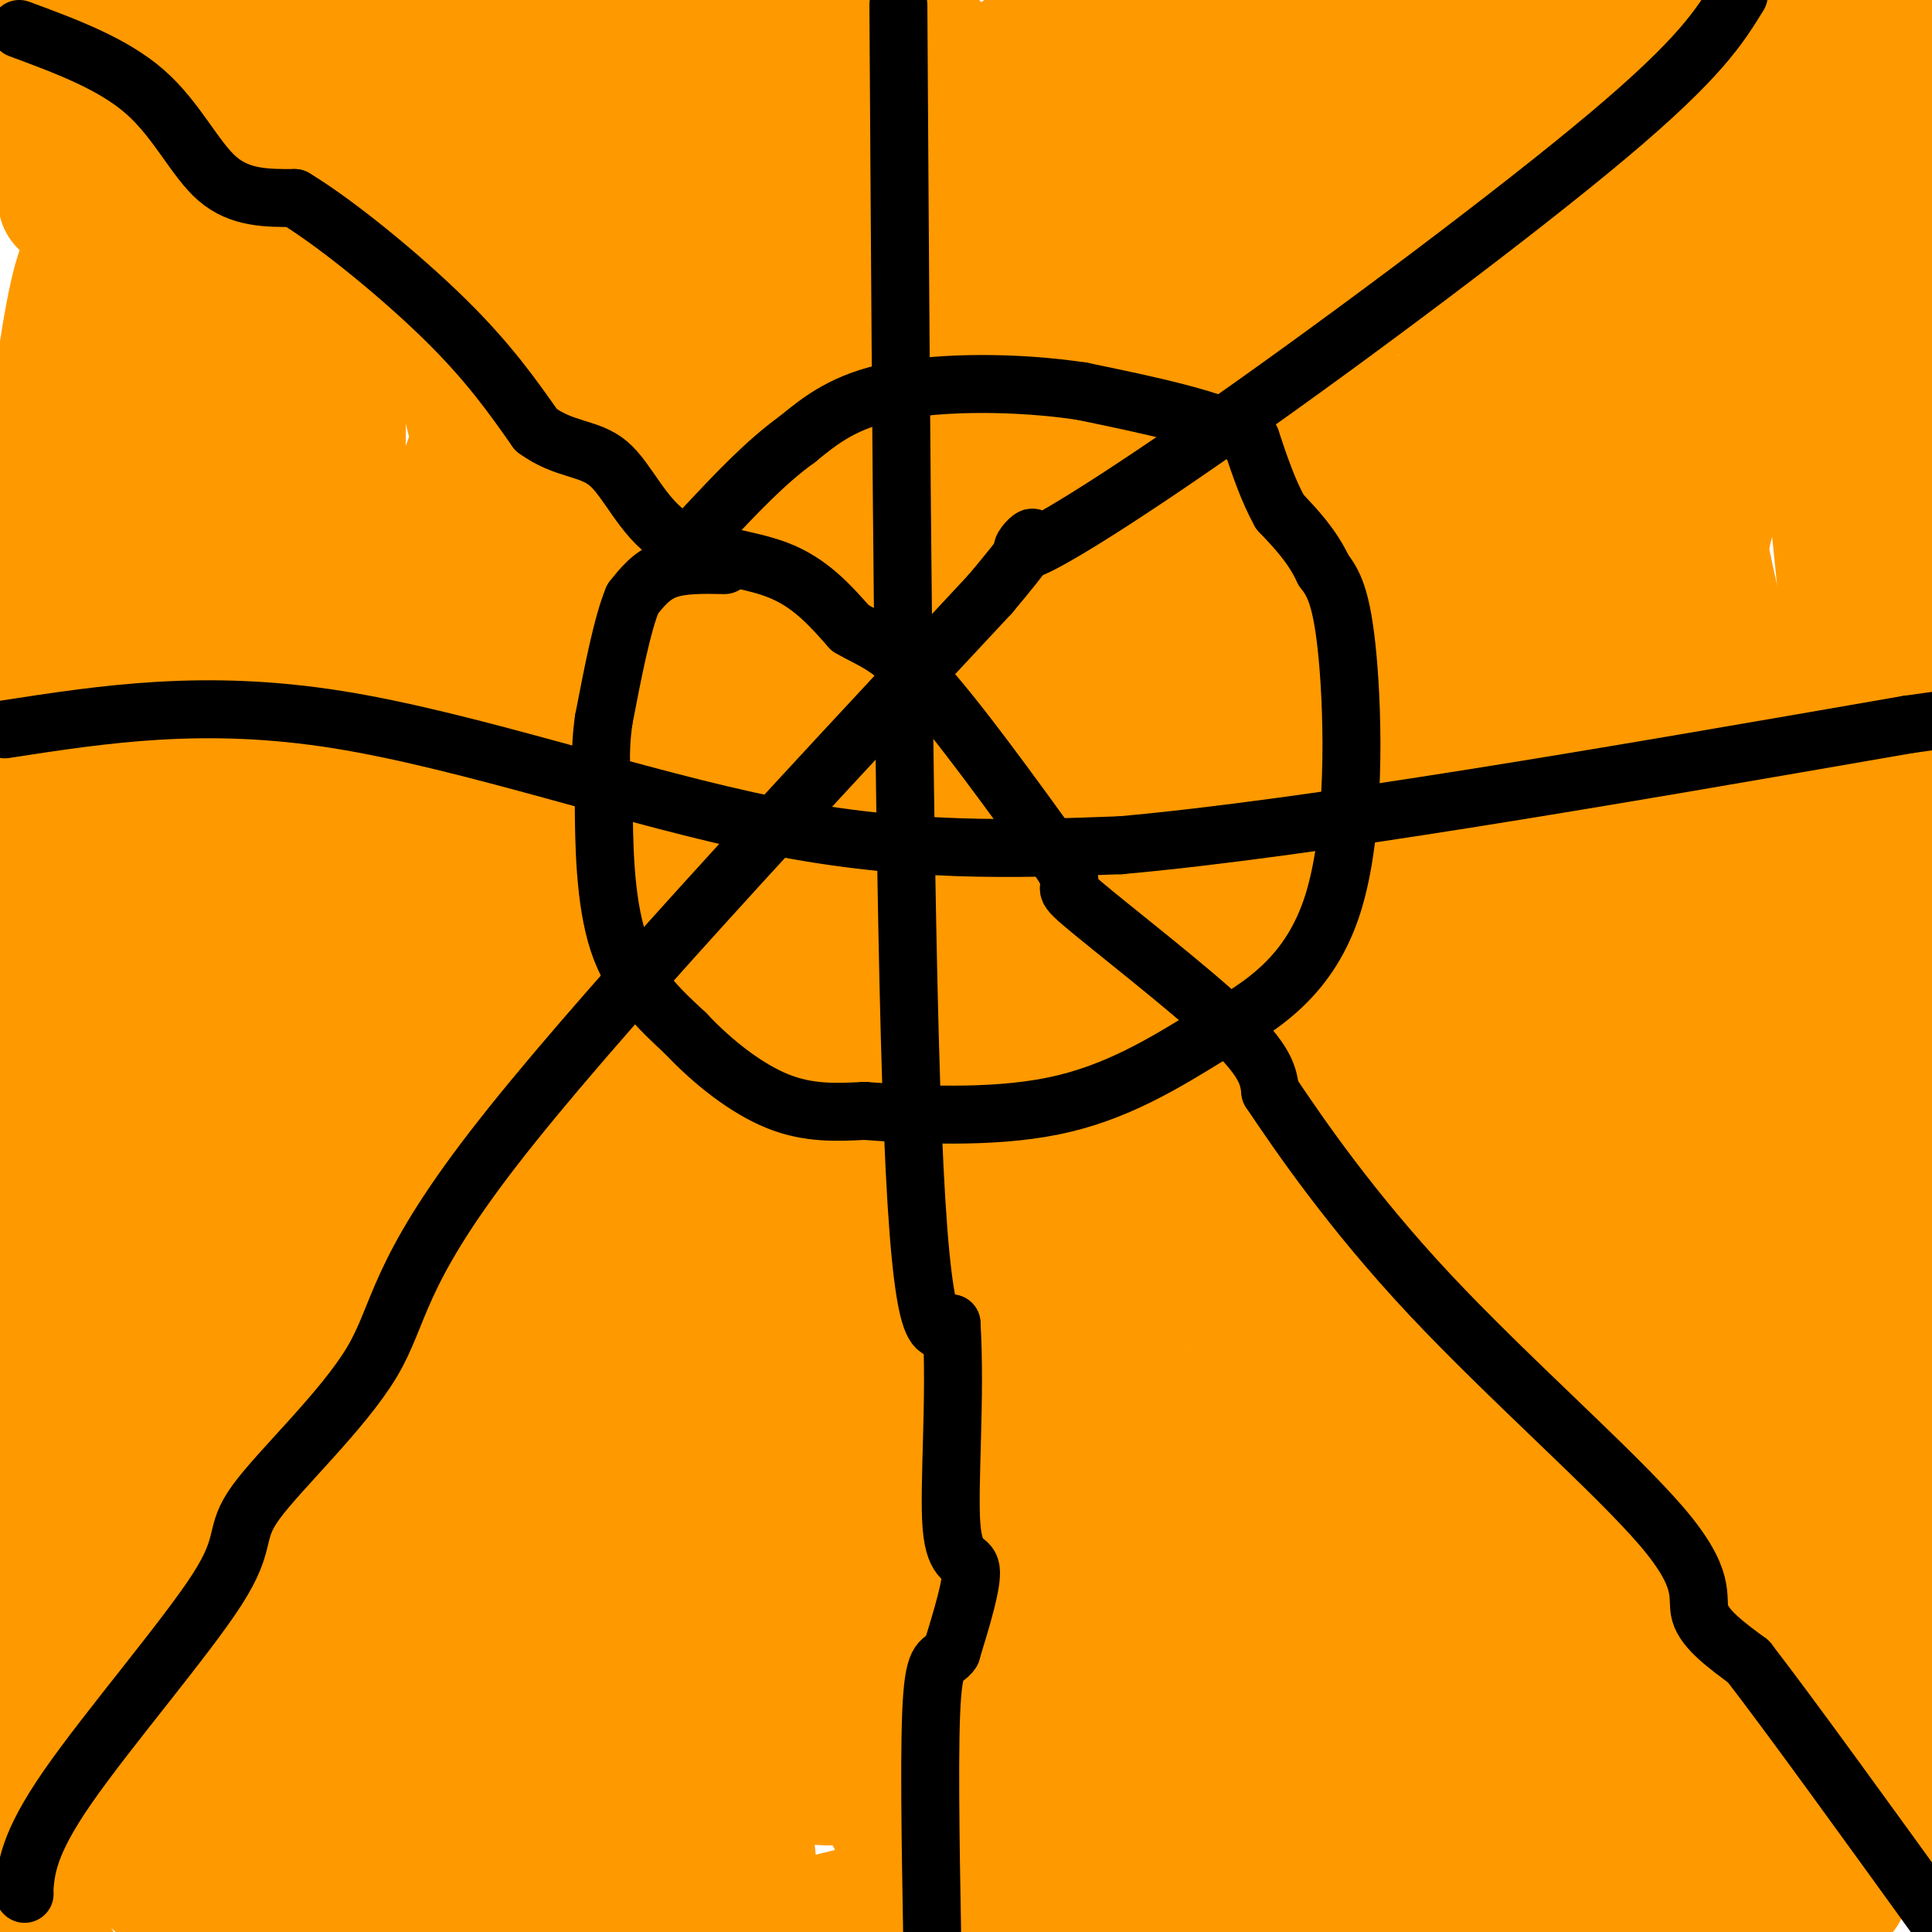 <svg viewBox='0 0 400 400' version='1.1' xmlns='http://www.w3.org/2000/svg' xmlns:xlink='http://www.w3.org/1999/xlink'><g fill='none' stroke='#ff9900' stroke-width='28' stroke-linecap='round' stroke-linejoin='round'><path d='M130,98c0.000,0.000 0.100,0.100 0.1,0.1'/><path d='M127,98c20.444,-21.000 40.889,-42.000 47,-52c6.111,-10.000 -2.111,-9.000 -16,32c-13.889,41.000 -33.444,122.000 -53,203'/><path d='M105,281c-9.756,43.356 -7.644,50.244 -5,65c2.644,14.756 5.822,37.378 9,60'/><path d='M43,244c-2.176,-6.577 -4.351,-13.155 -7,-29c-2.649,-15.845 -5.770,-40.959 -7,-84c-1.230,-43.041 -0.567,-104.011 -2,-116c-1.433,-11.989 -4.961,25.003 -7,47c-2.039,21.997 -2.587,28.999 -3,68c-0.413,39.001 -0.689,110.000 0,146c0.689,36.000 2.345,37.000 4,38'/><path d='M21,314c1.702,-51.500 3.958,-199.250 1,-244c-2.958,-44.750 -11.131,13.500 -14,62c-2.869,48.500 -0.435,87.250 2,126'/><path d='M10,258c0.690,32.012 1.417,49.042 1,41c-0.417,-8.042 -1.976,-41.155 -3,-47c-1.024,-5.845 -1.512,15.577 -2,37'/><path d='M6,289c-0.578,23.933 -1.022,65.267 0,88c1.022,22.733 3.511,26.867 6,31'/><path d='M43,278c0.000,0.000 -17.000,81.000 -17,81'/><path d='M26,359c-2.822,17.533 -1.378,20.867 1,24c2.378,3.133 5.689,6.067 9,9'/><path d='M36,392c10.733,-23.978 33.067,-88.422 43,-122c9.933,-33.578 7.467,-36.289 5,-39'/><path d='M84,231c0.067,16.289 -2.267,76.511 -5,113c-2.733,36.489 -5.867,49.244 -9,62'/><path d='M65,365c-3.889,9.311 -7.778,18.622 -10,23c-2.222,4.378 -2.778,3.822 3,2c5.778,-1.822 17.889,-4.911 30,-8'/><path d='M88,382c7.713,-1.595 11.995,-1.582 18,0c6.005,1.582 13.732,4.734 11,8c-2.732,3.266 -15.923,6.648 -23,4c-7.077,-2.648 -8.038,-11.324 -9,-20'/><path d='M85,374c-6.450,-26.276 -18.077,-81.965 -24,-114c-5.923,-32.035 -6.144,-40.417 -7,-57c-0.856,-16.583 -2.348,-41.366 1,-67c3.348,-25.634 11.537,-52.118 14,-55c2.463,-2.882 -0.798,17.840 3,60c3.798,42.160 14.657,105.760 20,146c5.343,40.240 5.172,57.120 5,74'/><path d='M97,361c-2.341,-4.859 -10.694,-54.006 -19,-83c-8.306,-28.994 -16.567,-37.833 -25,-73c-8.433,-35.167 -17.040,-96.660 -21,-94c-3.960,2.660 -3.274,69.474 -2,106c1.274,36.526 3.137,42.763 5,49'/><path d='M35,266c1.495,13.046 2.732,21.163 10,38c7.268,16.837 20.566,42.396 26,43c5.434,0.604 3.003,-23.745 0,-36c-3.003,-12.255 -6.578,-12.415 -9,-16c-2.422,-3.585 -3.692,-10.596 -5,-22c-1.308,-11.404 -2.654,-27.202 -4,-43'/><path d='M53,230c-0.484,-12.765 0.306,-23.179 1,-32c0.694,-8.821 1.291,-16.049 8,-29c6.709,-12.951 19.530,-31.626 30,-58c10.470,-26.374 18.588,-60.447 18,-20c-0.588,40.447 -9.882,155.413 -13,214c-3.118,58.587 -0.059,60.793 3,63'/><path d='M100,368c4.305,-15.746 13.566,-86.612 19,-147c5.434,-60.388 7.040,-110.297 6,-99c-1.040,11.297 -4.726,83.799 -4,128c0.726,44.201 5.863,60.100 11,76'/><path d='M132,326c1.429,13.827 -0.499,10.394 1,7c1.499,-3.394 6.424,-6.749 10,-14c3.576,-7.251 5.804,-18.397 8,-28c2.196,-9.603 4.360,-17.662 7,-63c2.640,-45.338 5.754,-127.954 7,-134c1.246,-6.046 0.623,64.477 0,135'/><path d='M165,229c0.287,46.812 1.005,96.341 0,112c-1.005,15.659 -3.732,-2.553 -8,-33c-4.268,-30.447 -10.077,-73.128 -13,-111c-2.923,-37.872 -2.962,-70.936 -3,-104'/><path d='M141,93c-0.571,7.143 -0.500,77.000 3,133c3.500,56.000 10.429,98.143 14,106c3.571,7.857 3.786,-18.571 4,-45'/><path d='M162,287c1.308,-16.698 2.577,-35.944 10,-54c7.423,-18.056 21.000,-34.922 30,-57c9.000,-22.078 13.423,-49.367 14,-14c0.577,35.367 -2.692,133.391 -2,180c0.692,46.609 5.346,41.805 10,37'/><path d='M224,379c3.037,13.411 5.628,28.440 1,5c-4.628,-23.440 -16.477,-85.349 -24,-153c-7.523,-67.651 -10.721,-141.043 -13,-162c-2.279,-20.957 -3.640,10.522 -5,42'/><path d='M183,111c-2.155,26.107 -5.042,70.375 -4,128c1.042,57.625 6.012,128.607 14,89c7.988,-39.607 18.994,-189.804 30,-340'/><path d='M289,157c1.036,-11.063 2.073,-22.126 6,-34c3.927,-11.874 10.745,-24.558 14,-32c3.255,-7.442 2.945,-9.641 3,9c0.055,18.641 0.473,58.122 0,84c-0.473,25.878 -1.838,38.153 -4,51c-2.162,12.847 -5.120,26.267 -7,33c-1.880,6.733 -2.680,6.781 -4,6c-1.320,-0.781 -3.160,-2.390 -5,-4'/><path d='M292,270c-7.464,-24.963 -23.623,-85.371 -32,-115c-8.377,-29.629 -8.971,-28.481 -9,-46c-0.029,-17.519 0.508,-53.706 0,-53c-0.508,0.706 -2.060,38.306 1,65c3.060,26.694 10.731,42.484 15,58c4.269,15.516 5.134,30.758 6,46'/><path d='M273,225c2.914,27.188 7.198,72.158 3,77c-4.198,4.842 -16.878,-30.444 -24,-55c-7.122,-24.556 -8.687,-38.380 -11,-57c-2.313,-18.620 -5.375,-42.034 -7,-68c-1.625,-25.966 -1.812,-54.483 -2,-83'/><path d='M232,39c1.171,8.011 5.097,69.539 14,144c8.903,74.461 22.781,161.855 30,157c7.219,-4.855 7.777,-101.959 10,-158c2.223,-56.041 6.112,-71.021 10,-86'/><path d='M296,96c1.272,-14.950 -0.549,-9.326 1,-9c1.549,0.326 6.467,-4.644 15,35c8.533,39.644 20.682,123.904 30,178c9.318,54.096 15.805,78.027 20,69c4.195,-9.027 6.097,-51.014 8,-93'/><path d='M370,276c2.583,-20.560 5.042,-25.458 5,-48c-0.042,-22.542 -2.583,-62.726 0,-49c2.583,13.726 10.292,81.363 18,149'/><path d='M393,328c-1.632,12.621 -14.712,-30.325 -25,-80c-10.288,-49.675 -17.784,-106.079 -22,-142c-4.216,-35.921 -5.152,-51.360 -3,-42c2.152,9.360 7.391,43.519 11,59c3.609,15.481 5.587,12.283 12,31c6.413,18.717 17.261,59.348 22,83c4.739,23.652 3.370,30.326 2,37'/><path d='M390,274c1.340,9.823 3.689,15.882 3,17c-0.689,1.118 -4.417,-2.703 -6,2c-1.583,4.703 -1.022,17.931 -9,-10c-7.978,-27.931 -24.494,-97.020 -32,-145c-7.506,-47.980 -6.002,-74.851 -6,-84c0.002,-9.149 -1.499,-0.574 -3,8'/><path d='M337,62c-0.988,3.479 -1.958,8.176 -4,22c-2.042,13.824 -5.158,36.776 4,81c9.158,44.224 30.589,109.720 34,109c3.411,-0.720 -11.197,-67.655 -17,-107c-5.803,-39.345 -2.801,-51.098 0,-62c2.801,-10.902 5.400,-20.951 8,-31'/><path d='M362,74c2.889,-15.756 6.111,-39.644 10,-28c3.889,11.644 8.444,58.822 13,106'/><path d='M385,152c3.400,40.222 5.400,87.778 6,102c0.600,14.222 -0.200,-4.889 -1,-24'/><path d='M390,230c-0.911,-17.067 -2.689,-47.733 -1,-90c1.689,-42.267 6.844,-96.133 12,-150'/><path d='M277,138c-2.173,-5.905 -4.345,-11.810 -6,-24c-1.655,-12.190 -2.792,-30.667 -1,-46c1.792,-15.333 6.512,-27.524 12,-36c5.488,-8.476 11.744,-13.238 18,-18'/><path d='M300,14c5.705,-4.748 10.968,-7.618 18,-9c7.032,-1.382 15.834,-1.276 22,-1c6.166,0.276 9.696,0.723 20,4c10.304,3.277 27.380,9.383 29,14c1.620,4.617 -12.218,7.743 -23,13c-10.782,5.257 -18.509,12.645 -30,24c-11.491,11.355 -26.745,26.678 -42,42'/><path d='M294,101c-15.646,16.262 -33.763,35.918 -41,40c-7.237,4.082 -3.596,-7.410 -2,-14c1.596,-6.590 1.146,-8.280 5,-18c3.854,-9.720 12.012,-27.471 24,-47c11.988,-19.529 27.804,-40.835 37,-52c9.196,-11.165 11.770,-12.190 13,-10c1.230,2.190 1.115,7.595 1,13'/><path d='M331,13c-2.832,16.567 -10.411,51.483 -15,68c-4.589,16.517 -6.189,14.633 -7,12c-0.811,-2.633 -0.834,-6.017 1,-17c1.834,-10.983 5.524,-29.567 13,-46c7.476,-16.433 18.738,-30.717 30,-45'/><path d='M353,27c-0.417,-1.917 -0.833,-3.833 -7,2c-6.167,5.833 -18.083,19.417 -30,33'/><path d='M316,62c-8.533,6.022 -14.867,4.578 -16,2c-1.133,-2.578 2.933,-6.289 7,-10'/><path d='M307,54c4.244,-4.756 11.356,-11.644 25,-21c13.644,-9.356 33.822,-21.178 54,-33'/><path d='M386,0c9.000,-5.667 4.500,-3.333 0,-1'/><path d='M264,45c-5.750,-2.000 -11.500,-4.000 -15,-9c-3.500,-5.000 -4.750,-13.000 -6,-21'/><path d='M243,15c6.944,-4.846 27.303,-6.462 39,-7c11.697,-0.538 14.733,-0.000 19,1c4.267,1.000 9.764,2.462 8,5c-1.764,2.538 -10.790,6.154 -19,8c-8.210,1.846 -15.605,1.923 -23,2'/><path d='M267,24c-6.167,0.667 -10.083,1.333 -14,2'/><path d='M253,26c-3.083,-5.667 -6.167,-11.333 -11,-14c-4.833,-2.667 -11.417,-2.333 -18,-2'/><path d='M224,10c-5.179,1.250 -9.125,5.375 -11,4c-1.875,-1.375 -1.679,-8.250 -2,11c-0.321,19.250 -1.161,64.625 -2,110'/><path d='M209,135c-1.845,8.476 -5.458,-25.333 -13,-50c-7.542,-24.667 -19.012,-40.190 -25,-52c-5.988,-11.810 -6.494,-19.905 -7,-28'/><path d='M147,35c-1.488,-6.439 -2.976,-12.877 -3,5c-0.024,17.877 1.416,60.070 0,76c-1.416,15.930 -5.689,5.596 -9,6c-3.311,0.404 -5.660,11.544 -11,17c-5.340,5.456 -13.670,5.228 -22,5'/><path d='M102,144c-3.214,-0.583 -0.250,-4.542 -5,-8c-4.750,-3.458 -17.214,-6.417 -22,-9c-4.786,-2.583 -1.893,-4.792 1,-7'/><path d='M76,120c0.461,-1.383 1.113,-1.340 3,0c1.887,1.340 5.008,3.976 7,16c1.992,12.024 2.855,33.435 4,43c1.145,9.565 2.573,7.282 4,5'/><path d='M94,184c-5.544,-9.478 -21.404,-35.675 -32,-63c-10.596,-27.325 -15.930,-55.780 -18,-72c-2.070,-16.220 -0.877,-20.206 -1,-22c-0.123,-1.794 -1.561,-1.397 -3,-1'/><path d='M40,26c-5.133,0.511 -16.467,2.289 -22,4c-5.533,1.711 -5.267,3.356 -5,5'/><path d='M13,35c-0.286,3.619 1.500,10.167 0,4c-1.500,-6.167 -6.286,-25.048 -7,-33c-0.714,-7.952 2.643,-4.976 6,-2'/><path d='M12,4c4.667,-1.667 13.333,-4.833 22,-8'/><path d='M141,5c-46.667,2.917 -93.333,5.833 -109,7c-15.667,1.167 -0.333,0.583 15,0'/><path d='M47,12c3.163,-1.592 3.569,-5.571 24,1c20.431,6.571 60.885,23.692 77,31c16.115,7.308 7.890,4.802 11,-1c3.110,-5.802 17.555,-14.901 32,-24'/><path d='M191,19c5.333,-5.833 2.667,-8.417 0,-11'/><path d='M191,8c1.644,2.022 3.289,4.044 -5,4c-8.289,-0.044 -26.511,-2.156 -38,2c-11.489,4.156 -16.244,14.578 -21,25'/><path d='M127,39c-4.675,2.597 -5.863,-3.409 -6,13c-0.137,16.409 0.778,55.233 -2,66c-2.778,10.767 -9.248,-6.524 -13,-14c-3.752,-7.476 -4.786,-5.136 -8,-18c-3.214,-12.864 -8.607,-40.932 -14,-69'/><path d='M84,17c-2.893,-11.952 -3.125,-7.333 -4,6c-0.875,13.333 -2.393,35.381 -4,44c-1.607,8.619 -3.304,3.810 -5,-1'/><path d='M71,66c-4.805,-4.978 -14.319,-16.922 -17,-26c-2.681,-9.078 1.470,-15.290 3,-19c1.530,-3.710 0.437,-4.917 4,-1c3.563,3.917 11.781,12.959 20,22'/><path d='M81,42c6.133,8.650 11.467,19.276 21,28c9.533,8.724 23.267,15.544 30,17c6.733,1.456 6.467,-2.454 1,-12c-5.467,-9.546 -16.133,-24.727 -22,-32c-5.867,-7.273 -6.933,-6.636 -8,-6'/><path d='M103,37c-4.007,-1.005 -10.026,-0.517 -9,-2c1.026,-1.483 9.095,-4.936 18,-7c8.905,-2.064 18.645,-2.739 34,-3c15.355,-0.261 36.326,-0.109 51,2c14.674,2.109 23.050,6.174 25,8c1.950,1.826 -2.525,1.413 -7,1'/><path d='M215,36c-4.480,2.665 -12.181,8.827 -17,1c-4.819,-7.827 -6.756,-29.644 -2,6c4.756,35.644 16.203,128.750 22,174c5.797,45.250 5.942,42.643 14,66c8.058,23.357 24.029,72.679 40,122'/><path d='M218,334c0.000,0.000 0.100,0.100 0.1,0.1'/><path d='M224,334c5.357,4.429 10.714,8.857 14,12c3.286,3.143 4.500,5.000 5,10c0.500,5.000 0.286,13.143 -1,17c-1.286,3.857 -3.643,3.429 -6,3'/><path d='M236,376c2.844,1.711 12.956,4.489 13,7c0.044,2.511 -9.978,4.756 -20,7'/><path d='M229,390c-10.833,2.000 -27.917,3.500 -45,5'/><path d='M184,395c-12.289,2.244 -20.511,5.356 -28,6c-7.489,0.644 -14.244,-1.178 -21,-3'/><path d='M135,398c-4.631,-3.179 -5.708,-9.625 -7,-16c-1.292,-6.375 -2.798,-12.679 -1,-23c1.798,-10.321 6.899,-24.661 12,-39'/><path d='M139,320c2.726,-10.381 3.542,-16.833 7,2c3.458,18.833 9.560,62.952 10,76c0.440,13.048 -4.780,-4.976 -10,-23'/><path d='M146,375c-1.850,-4.595 -1.475,-4.582 -2,-6c-0.525,-1.418 -1.949,-4.266 4,-4c5.949,0.266 19.271,3.648 26,3c6.729,-0.648 6.864,-5.324 7,-10'/><path d='M181,358c1.711,2.844 2.489,14.956 4,18c1.511,3.044 3.756,-2.978 6,-9'/><path d='M191,367c1.778,-3.000 3.222,-6.000 7,-5c3.778,1.000 9.889,6.000 16,11'/><path d='M214,373c4.833,2.500 8.917,3.250 13,4'/><path d='M227,377c5.167,3.167 11.583,9.083 18,15'/><path d='M245,392c7.000,2.167 15.500,0.083 24,-2'/><path d='M269,390c12.333,0.000 31.167,1.000 50,2'/><path d='M319,392c17.667,-0.167 36.833,-1.583 56,-3'/><path d='M375,389c9.929,-0.476 6.750,-0.167 6,1c-0.750,1.167 0.929,3.190 0,-4c-0.929,-7.190 -4.464,-23.595 -8,-40'/><path d='M373,346c-2.400,-9.822 -4.400,-14.378 -1,-8c3.400,6.378 12.200,23.689 21,41'/><path d='M393,379c3.298,-0.786 1.042,-23.250 0,-33c-1.042,-9.750 -0.869,-6.786 -4,-8c-3.131,-1.214 -9.565,-6.607 -16,-12'/><path d='M373,326c-8.265,-11.398 -20.929,-33.894 -27,-48c-6.071,-14.106 -5.549,-19.822 -7,-24c-1.451,-4.178 -4.877,-6.817 -7,-8c-2.123,-1.183 -2.945,-0.911 -9,-3c-6.055,-2.089 -17.345,-6.539 -22,0c-4.655,6.539 -2.676,24.068 -3,35c-0.324,10.932 -2.950,15.266 5,35c7.950,19.734 26.475,54.867 45,90'/><path d='M348,403c8.966,15.964 8.880,10.874 2,-13c-6.880,-23.874 -20.556,-66.533 -27,-84c-6.444,-17.467 -5.658,-9.741 -6,-30c-0.342,-20.259 -1.812,-68.503 -5,-59c-3.188,9.503 -8.094,76.751 -13,144'/><path d='M299,361c-1.929,25.143 -0.250,16.000 -3,16c-2.750,-0.000 -9.929,9.143 -14,7c-4.071,-2.143 -5.036,-15.571 -6,-29'/><path d='M276,355c5.667,-2.833 22.833,4.583 40,12'/><path d='M316,367c0.863,-1.728 -16.979,-12.049 -34,-18c-17.021,-5.951 -33.222,-7.533 -41,-7c-7.778,0.533 -7.132,3.182 -8,-6c-0.868,-9.182 -3.248,-30.195 -2,-54c1.248,-23.805 6.124,-50.403 11,-77'/><path d='M242,205c2.667,-4.333 3.833,23.333 5,51'/></g>
<g fill='none' stroke='#ff9900' stroke-width='12' stroke-linecap='round' stroke-linejoin='round'><path d='M164,103c0.000,0.000 -27.000,-1.000 -27,-1'/><path d='M137,102c-5.833,0.000 -6.917,0.500 -8,1'/></g>
<g fill='none' stroke='#000000' stroke-width='12' stroke-linecap='round' stroke-linejoin='round'><path d='M150,117c-4.417,-0.083 -8.833,-0.167 -12,1c-3.167,1.167 -5.083,3.583 -7,6'/><path d='M131,124c-2.167,5.167 -4.083,15.083 -6,25'/><path d='M125,149c-1.000,7.000 -0.500,12.000 0,17'/><path d='M125,166c0.044,8.244 0.156,20.356 3,29c2.844,8.644 8.422,13.822 14,19'/><path d='M142,214c5.600,5.978 12.600,11.422 19,14c6.400,2.578 12.200,2.289 18,2'/><path d='M179,230c10.000,0.756 26.000,1.644 39,-1c13.000,-2.644 23.000,-8.822 33,-15'/><path d='M251,214c10.524,-5.607 20.333,-12.125 25,-27c4.667,-14.875 4.190,-38.107 3,-51c-1.190,-12.893 -3.095,-15.446 -5,-18'/><path d='M274,118c-2.333,-5.000 -5.667,-8.500 -9,-12'/><path d='M265,106c-2.500,-4.500 -4.250,-9.750 -6,-15'/><path d='M259,91c-6.833,-4.167 -20.917,-7.083 -35,-10'/><path d='M224,81c-13.222,-2.000 -28.778,-2.000 -39,0c-10.222,2.000 -15.111,6.000 -20,10'/><path d='M165,91c-6.500,4.667 -12.750,11.333 -19,18'/><path d='M4,6c9.667,3.578 19.333,7.156 26,13c6.667,5.844 10.333,13.956 15,18c4.667,4.044 10.333,4.022 16,4'/><path d='M61,41c8.533,5.156 21.867,16.044 31,25c9.133,8.956 14.067,15.978 19,23'/><path d='M111,89c5.852,4.308 10.981,3.577 15,7c4.019,3.423 6.928,10.998 13,15c6.072,4.002 15.306,4.429 22,7c6.694,2.571 10.847,7.285 15,12'/><path d='M176,130c4.378,2.622 7.822,3.178 15,11c7.178,7.822 18.089,22.911 29,38'/><path d='M220,179c3.714,6.369 -1.500,3.292 4,8c5.500,4.708 21.714,17.202 30,25c8.286,7.798 8.643,10.899 9,14'/><path d='M263,226c6.053,9.024 16.684,24.584 33,42c16.316,17.416 38.316,36.689 48,48c9.684,11.311 7.053,14.660 8,18c0.947,3.340 5.474,6.670 10,10'/><path d='M362,344c8.500,11.000 24.750,33.500 41,56'/><path d='M5,392c0.000,0.000 0.100,0.100 0.1,0.1'/><path d='M5,392c0.350,-5.011 0.701,-10.021 9,-22c8.299,-11.979 24.547,-30.925 31,-41c6.453,-10.075 3.111,-11.278 8,-18c4.889,-6.722 18.009,-18.964 24,-29c5.991,-10.036 4.855,-17.868 25,-44c20.145,-26.132 61.573,-70.566 103,-115'/><path d='M205,123c16.072,-19.041 4.751,-9.145 7,-9c2.249,0.145 18.067,-9.461 43,-27c24.933,-17.539 58.981,-43.011 78,-59c19.019,-15.989 23.010,-22.494 27,-29'/><path d='M186,1c0.583,93.750 1.167,187.500 3,233c1.833,45.500 4.917,42.750 8,40'/><path d='M197,274c0.952,15.357 -0.667,33.750 0,42c0.667,8.250 3.619,6.357 4,9c0.381,2.643 -1.810,9.821 -4,17'/><path d='M197,342c-1.511,2.422 -3.289,-0.022 -4,9c-0.711,9.022 -0.356,29.511 0,50'/><path d='M1,151c20.733,-3.200 41.467,-6.400 69,-2c27.533,4.400 61.867,16.400 90,22c28.133,5.600 50.067,4.800 72,4'/><path d='M232,175c39.167,-3.500 101.083,-14.250 163,-25'/><path d='M395,150c29.333,-4.167 21.167,-2.083 13,0'/></g>
</svg>